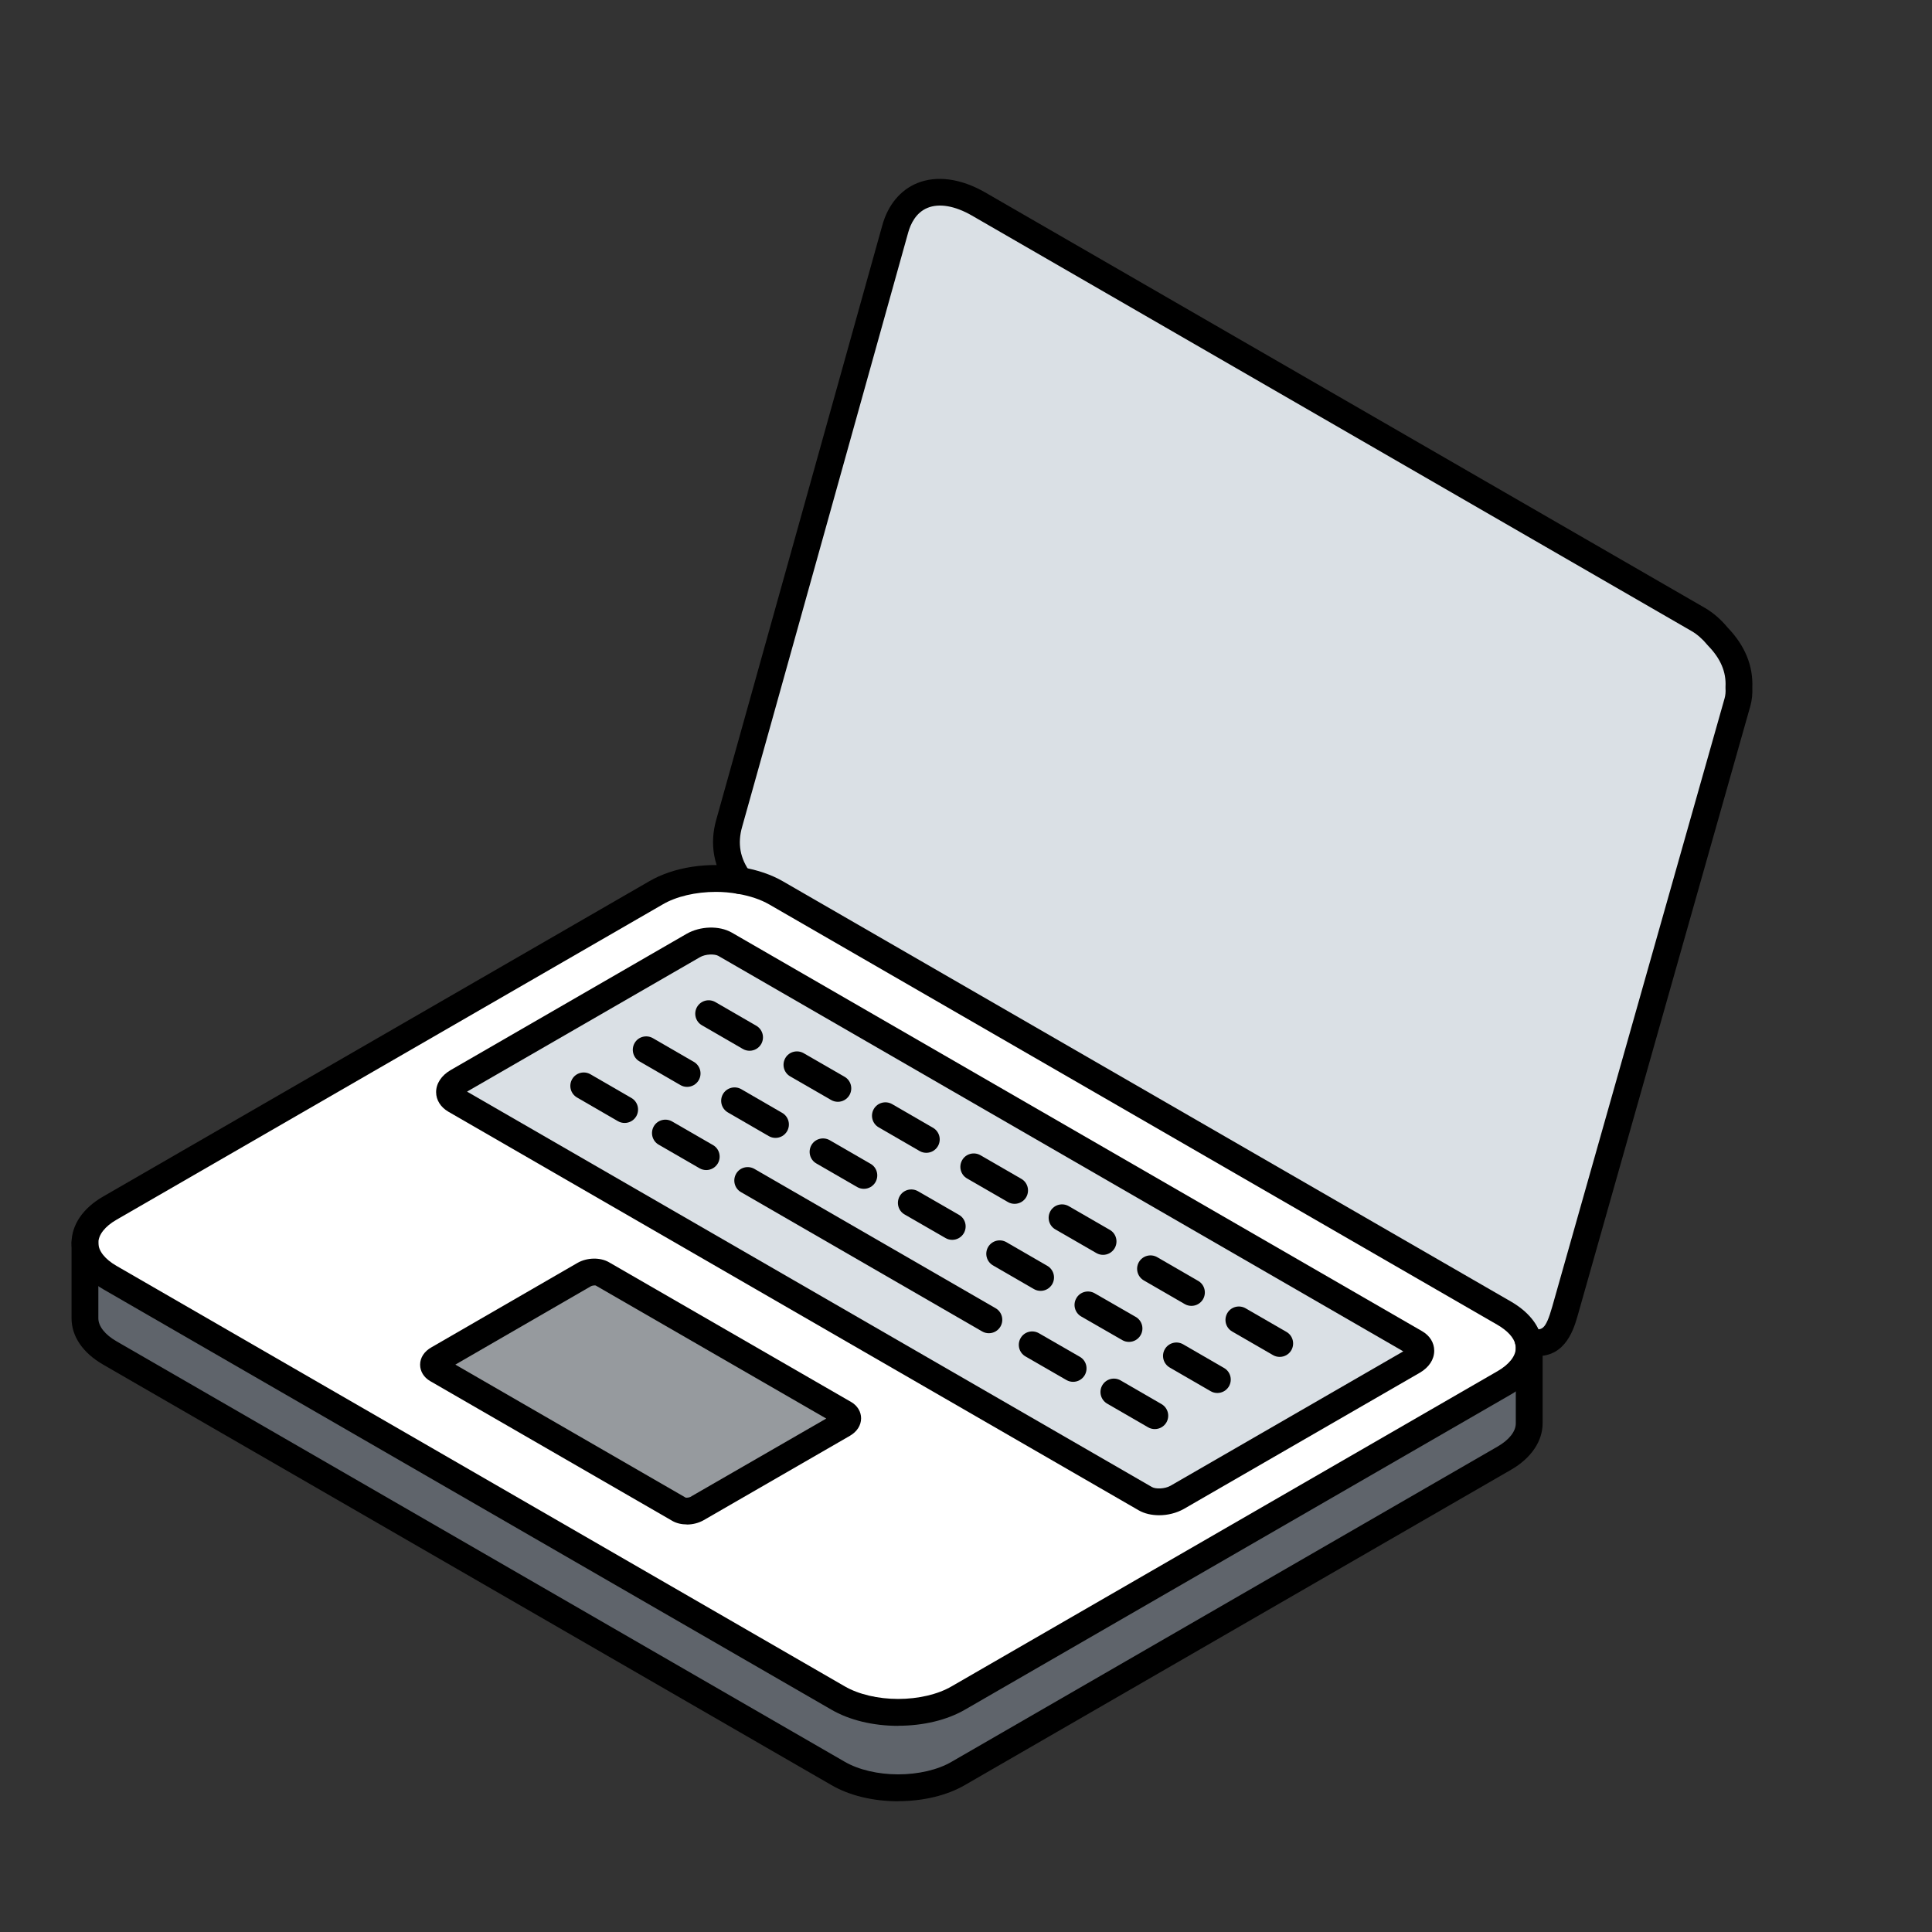 <svg width="108" height="108" viewBox="0 0 108 108" fill="none" xmlns="http://www.w3.org/2000/svg">
<rect x="0" y="0" width="108" height="108" fill="#333333" stroke="none"/>
<path d="M96.028 35.577C96.727 36.296 97.272 37.24 97.207 38.429C97.222 38.713 97.197 38.988 97.127 39.233L87.487 73.259C87.137 74.478 86.757 75.282 85.439 74.982C85.304 74.408 84.849 73.853 84.09 73.414L43.376 49.912C42.791 49.577 42.097 49.343 41.353 49.223C40.738 48.384 40.389 47.315 40.768 46.006C41.113 44.812 49.699 14.038 50.044 12.794C50.623 10.711 52.532 10.142 54.699 11.396L94.934 34.622C95.334 34.852 95.703 35.187 96.023 35.577H96.028Z" fill="#DAE0E5"/>
<path d="M85.483 75.352V79.568C85.483 80.272 85.014 80.981 84.095 81.511L53.57 99.133C52.646 99.673 51.428 99.937 50.204 99.937C48.98 99.937 47.771 99.668 46.842 99.133L6.133 75.632C5.204 75.092 4.744 74.393 4.744 73.694V69.478C4.744 70.177 5.209 70.881 6.133 71.416L46.842 94.917C47.771 95.457 48.985 95.722 50.204 95.722C51.422 95.722 52.646 95.452 53.57 94.917L84.095 77.295C85.019 76.76 85.483 76.056 85.483 75.352Z" fill="#5F646B"/>
<path d="M85.439 74.982C85.469 75.102 85.478 75.232 85.478 75.352C85.478 76.056 85.009 76.765 84.09 77.295L53.565 94.917C52.641 95.457 51.423 95.721 50.199 95.721C48.975 95.721 47.766 95.451 46.837 94.917L6.128 71.416C5.199 70.876 4.739 70.177 4.739 69.478C4.739 68.778 5.204 68.064 6.128 67.534L36.652 49.912C37.577 49.373 38.795 49.108 40.019 49.108C40.469 49.108 40.918 49.148 41.353 49.223C42.092 49.353 42.791 49.577 43.376 49.912L84.09 73.414C84.849 73.858 85.309 74.408 85.439 74.982ZM78.99 76.091C79.51 75.786 79.569 75.327 79.115 75.062L40.523 52.784C40.059 52.52 39.27 52.554 38.745 52.859L25.558 60.471C25.039 60.776 24.974 61.231 25.434 61.501L64.025 83.778C64.49 84.043 65.274 84.003 65.808 83.703L78.995 76.091H78.99ZM47.137 79.612C47.437 79.438 47.467 79.173 47.212 79.023L33.67 71.211C33.406 71.056 32.956 71.081 32.661 71.246L24.49 75.966C24.185 76.136 24.15 76.396 24.415 76.55L37.956 84.368C38.216 84.517 38.665 84.498 38.965 84.328L47.137 79.612Z" fill="white"/>
<path d="M79.12 75.062C79.574 75.327 79.514 75.786 78.995 76.091L65.808 83.703C65.274 84.003 64.489 84.043 64.025 83.778L25.434 61.501C24.974 61.231 25.039 60.781 25.558 60.471L38.745 52.859C39.27 52.554 40.064 52.524 40.523 52.784L79.115 75.062H79.12Z" fill="#DAE0E5"/>
<path d="M47.207 79.018C47.467 79.173 47.432 79.433 47.132 79.607L38.96 84.323C38.66 84.497 38.206 84.512 37.951 84.363L24.41 76.545C24.145 76.391 24.18 76.131 24.485 75.961L32.656 71.241C32.951 71.071 33.406 71.051 33.665 71.206L47.207 79.018Z" fill="#969A9E"/>
<path d="M64.799 84.703C64.379 84.703 63.975 84.613 63.655 84.428L25.064 62.145C24.629 61.891 24.379 61.491 24.379 61.051C24.379 60.572 24.674 60.122 25.184 59.823L38.375 52.205C39.14 51.766 40.199 51.731 40.903 52.13L79.494 74.413C79.929 74.663 80.174 75.062 80.174 75.507C80.174 75.992 79.884 76.436 79.369 76.736L66.173 84.353C65.763 84.583 65.273 84.703 64.799 84.703ZM26.108 61.022L64.399 83.129C64.604 83.244 65.104 83.239 65.433 83.054L78.445 75.542L40.154 53.434C39.949 53.319 39.439 53.324 39.125 53.509L26.108 61.022Z" fill="black"/>
<path d="M50.204 96.476C48.805 96.476 47.477 96.156 46.468 95.567L5.763 72.065C4.624 71.406 4 70.487 4 69.478C4 68.469 4.644 67.529 5.768 66.885L36.293 49.263C37.636 48.479 39.584 48.154 41.492 48.484C42.362 48.633 43.126 48.898 43.76 49.263L84.474 72.764C85.409 73.309 85.998 74.018 86.178 74.817C86.218 74.992 86.238 75.177 86.238 75.352C86.238 76.351 85.593 77.3 84.474 77.944L53.95 95.567C52.946 96.151 51.617 96.471 50.209 96.471L50.204 96.476ZM40.024 49.857C38.89 49.857 37.801 50.112 37.037 50.562L6.513 68.184C5.868 68.553 5.498 69.028 5.498 69.478C5.498 69.927 5.868 70.392 6.518 70.766L47.222 94.268C47.996 94.717 49.085 94.972 50.209 94.972C51.333 94.972 52.431 94.717 53.196 94.268L83.72 76.645C84.365 76.271 84.734 75.801 84.734 75.352C84.734 75.287 84.724 75.217 84.709 75.152C84.624 74.772 84.27 74.388 83.715 74.063L43.006 50.562C42.521 50.282 41.927 50.082 41.228 49.962C40.823 49.892 40.419 49.857 40.024 49.857Z" fill="black"/>
<path d="M38.395 85.217C38.101 85.217 37.811 85.152 37.581 85.017L24.04 77.2C23.69 76.995 23.485 76.656 23.485 76.286C23.485 75.891 23.72 75.537 24.125 75.312L32.282 70.597C32.816 70.292 33.555 70.277 34.045 70.562L47.591 78.379C47.931 78.579 48.136 78.918 48.136 79.283C48.136 79.678 47.906 80.032 47.511 80.262L39.34 84.977C39.06 85.137 38.725 85.222 38.395 85.222V85.217ZM25.443 76.276L38.331 83.719C38.365 83.729 38.52 83.719 38.59 83.679L46.188 79.298L33.301 71.861C33.256 71.846 33.106 71.861 33.036 71.9L25.448 76.286L25.443 76.276Z" fill="black"/>
<path d="M50.204 100.692C48.805 100.692 47.477 100.372 46.468 99.782L5.763 76.281C4.624 75.622 4 74.703 4 73.694V69.478C4 69.063 4.335 68.728 4.749 68.728C5.164 68.728 5.498 69.063 5.498 69.478V73.694C5.498 74.138 5.868 74.608 6.518 74.982L47.222 98.484C47.996 98.933 49.085 99.188 50.209 99.188C51.333 99.188 52.431 98.933 53.196 98.484L83.72 80.861C84.365 80.487 84.734 80.017 84.734 79.568V75.352C84.734 74.937 85.069 74.603 85.483 74.603C85.898 74.603 86.233 74.937 86.233 75.352V79.568C86.233 80.567 85.588 81.516 84.469 82.16L53.945 99.782C52.941 100.367 51.612 100.687 50.204 100.687V100.692Z" fill="black"/>
<path d="M85.948 75.796C85.748 75.796 85.528 75.772 85.294 75.722C84.949 75.652 84.689 75.352 84.689 74.987C84.689 74.573 85.024 74.238 85.433 74.238H85.438C85.493 74.238 85.548 74.243 85.603 74.258C86.193 74.393 86.392 74.368 86.767 73.059L96.407 39.033C96.452 38.873 96.472 38.679 96.457 38.474C96.457 38.449 96.457 38.419 96.457 38.389C96.502 37.565 96.183 36.816 95.488 36.101C95.473 36.086 95.458 36.071 95.448 36.056C95.174 35.722 94.864 35.452 94.559 35.277L54.33 12.05C53.386 11.506 52.501 11.351 51.847 11.621C51.203 11.885 50.903 12.515 50.768 12.999C50.768 12.999 41.757 45.287 41.487 46.216C41.218 47.15 41.367 47.989 41.952 48.779C42.197 49.113 42.127 49.583 41.797 49.827C41.467 50.072 40.998 50.002 40.748 49.673C39.889 48.514 39.649 47.18 40.044 45.806C40.309 44.882 49.32 12.6 49.32 12.6C49.634 11.461 50.329 10.622 51.273 10.237C52.367 9.793 53.715 9.977 55.074 10.757L95.308 33.983C95.763 34.248 96.193 34.618 96.582 35.087C97.546 36.091 98.006 37.215 97.956 38.439C97.971 38.794 97.936 39.133 97.851 39.448L88.211 73.479C87.986 74.268 87.546 75.806 85.948 75.806V75.796Z" fill="black"/>
<path d="M55.279 74.528C55.154 74.528 55.024 74.498 54.904 74.428L41.422 66.641C41.063 66.436 40.943 65.976 41.148 65.617C41.352 65.257 41.812 65.137 42.172 65.342L55.653 73.129C56.013 73.334 56.133 73.793 55.928 74.153C55.788 74.393 55.538 74.528 55.279 74.528Z" fill="black"/>
<path d="M59.989 77.245C59.864 77.245 59.734 77.215 59.614 77.145L57.327 75.826C56.967 75.621 56.847 75.162 57.052 74.802C57.257 74.442 57.716 74.323 58.076 74.528L60.364 75.846C60.723 76.051 60.843 76.51 60.638 76.87C60.498 77.11 60.249 77.245 59.989 77.245Z" fill="black"/>
<path d="M64.554 79.887C64.43 79.887 64.3 79.858 64.18 79.787L61.892 78.464C61.532 78.254 61.413 77.799 61.617 77.44C61.827 77.08 62.282 76.96 62.641 77.165L64.929 78.489C65.289 78.699 65.409 79.153 65.204 79.513C65.064 79.753 64.814 79.887 64.554 79.887Z" fill="black"/>
<path d="M34.919 62.774C34.794 62.774 34.664 62.744 34.544 62.675L32.257 61.351C31.897 61.141 31.777 60.687 31.982 60.327C32.192 59.967 32.646 59.847 33.006 60.052L35.294 61.376C35.653 61.581 35.773 62.04 35.568 62.4C35.428 62.639 35.179 62.774 34.919 62.774Z" fill="black"/>
<path d="M39.48 65.407C39.355 65.407 39.225 65.377 39.105 65.307L36.822 63.988C36.462 63.783 36.343 63.324 36.547 62.964C36.752 62.605 37.212 62.485 37.571 62.69L39.854 64.008C40.214 64.213 40.334 64.673 40.129 65.032C39.989 65.272 39.739 65.407 39.48 65.407Z" fill="black"/>
<path d="M38.41 60.757C38.286 60.757 38.156 60.727 38.036 60.657L35.748 59.333C35.389 59.128 35.269 58.669 35.474 58.309C35.678 57.949 36.138 57.83 36.497 58.034L38.785 59.358C39.145 59.568 39.265 60.022 39.06 60.382C38.92 60.622 38.67 60.757 38.41 60.757Z" fill="black"/>
<path d="M43.351 63.609C43.226 63.609 43.096 63.579 42.976 63.509L40.688 62.185C40.329 61.975 40.209 61.521 40.413 61.161C40.623 60.801 41.078 60.682 41.438 60.886L43.725 62.21C44.085 62.42 44.205 62.874 44 63.234C43.86 63.474 43.61 63.609 43.351 63.609Z" fill="black"/>
<path d="M41.902 58.738C41.777 58.738 41.647 58.708 41.527 58.638L39.24 57.314C38.88 57.11 38.76 56.65 38.965 56.291C39.175 55.931 39.629 55.811 39.989 56.016L42.277 57.339C42.636 57.549 42.756 58.004 42.551 58.363C42.411 58.603 42.162 58.738 41.902 58.738Z" fill="black"/>
<path d="M46.837 61.591C46.712 61.591 46.582 61.561 46.462 61.491L44.175 60.172C43.815 59.967 43.695 59.508 43.9 59.148C44.105 58.788 44.564 58.669 44.924 58.873L47.212 60.192C47.571 60.397 47.691 60.856 47.486 61.216C47.346 61.456 47.097 61.591 46.837 61.591Z" fill="black"/>
<path d="M48.291 66.456C48.166 66.456 48.036 66.426 47.916 66.356L45.633 65.037C45.274 64.832 45.154 64.373 45.359 64.013C45.563 63.654 46.023 63.534 46.383 63.738L48.665 65.057C49.025 65.262 49.145 65.721 48.94 66.081C48.8 66.321 48.55 66.456 48.291 66.456Z" fill="black"/>
<path d="M51.782 64.443C51.657 64.443 51.527 64.413 51.407 64.343L49.12 63.019C48.76 62.814 48.64 62.355 48.845 61.995C49.055 61.635 49.509 61.516 49.869 61.72L52.157 63.044C52.516 63.254 52.636 63.708 52.431 64.068C52.292 64.308 52.042 64.443 51.782 64.443Z" fill="black"/>
<path d="M53.231 69.308C53.106 69.308 52.976 69.278 52.856 69.208L50.568 67.889C50.209 67.685 50.089 67.225 50.294 66.865C50.498 66.506 50.958 66.386 51.318 66.591L53.605 67.909C53.965 68.114 54.085 68.574 53.88 68.933C53.74 69.173 53.49 69.308 53.231 69.308Z" fill="black"/>
<path d="M56.717 67.295C56.592 67.295 56.462 67.265 56.343 67.195L54.06 65.877C53.7 65.672 53.58 65.212 53.785 64.853C53.99 64.493 54.449 64.373 54.809 64.578L57.092 65.897C57.452 66.102 57.571 66.561 57.367 66.921C57.227 67.16 56.977 67.295 56.717 67.295Z" fill="black"/>
<path d="M58.171 72.16C58.046 72.16 57.916 72.13 57.796 72.06L55.508 70.736C55.149 70.526 55.029 70.072 55.234 69.712C55.444 69.353 55.898 69.233 56.258 69.438L58.545 70.761C58.905 70.971 59.025 71.426 58.82 71.785C58.68 72.025 58.431 72.16 58.171 72.16Z" fill="black"/>
<path d="M61.662 70.147C61.537 70.147 61.408 70.117 61.288 70.047L58.995 68.724C58.635 68.519 58.515 68.059 58.72 67.7C58.925 67.34 59.385 67.22 59.744 67.425L62.037 68.749C62.397 68.953 62.517 69.413 62.312 69.773C62.172 70.012 61.922 70.147 61.662 70.147Z" fill="black"/>
<path d="M63.111 75.013C62.986 75.013 62.856 74.983 62.736 74.913L60.443 73.594C60.084 73.389 59.959 72.93 60.169 72.57C60.373 72.21 60.833 72.091 61.193 72.295L63.485 73.614C63.845 73.819 63.97 74.278 63.76 74.638C63.62 74.878 63.37 75.013 63.111 75.013Z" fill="black"/>
<path d="M66.602 72.999C66.478 72.999 66.348 72.969 66.228 72.899L63.94 71.576C63.58 71.366 63.461 70.911 63.665 70.552C63.875 70.192 64.33 70.072 64.689 70.277L66.977 71.601C67.337 71.805 67.457 72.265 67.252 72.625C67.112 72.864 66.862 72.999 66.602 72.999Z" fill="black"/>
<path d="M68.051 77.869C67.926 77.869 67.796 77.839 67.676 77.769L65.389 76.446C65.029 76.236 64.909 75.781 65.114 75.422C65.324 75.062 65.778 74.942 66.138 75.147L68.425 76.471C68.785 76.676 68.905 77.135 68.7 77.495C68.56 77.734 68.311 77.869 68.051 77.869Z" fill="black"/>
<path d="M71.537 75.851C71.412 75.851 71.283 75.822 71.163 75.752L68.88 74.433C68.52 74.228 68.4 73.769 68.605 73.409C68.81 73.049 69.27 72.929 69.629 73.134L71.912 74.453C72.272 74.658 72.391 75.117 72.187 75.477C72.047 75.717 71.797 75.851 71.537 75.851Z" fill="black"/>
</svg>
